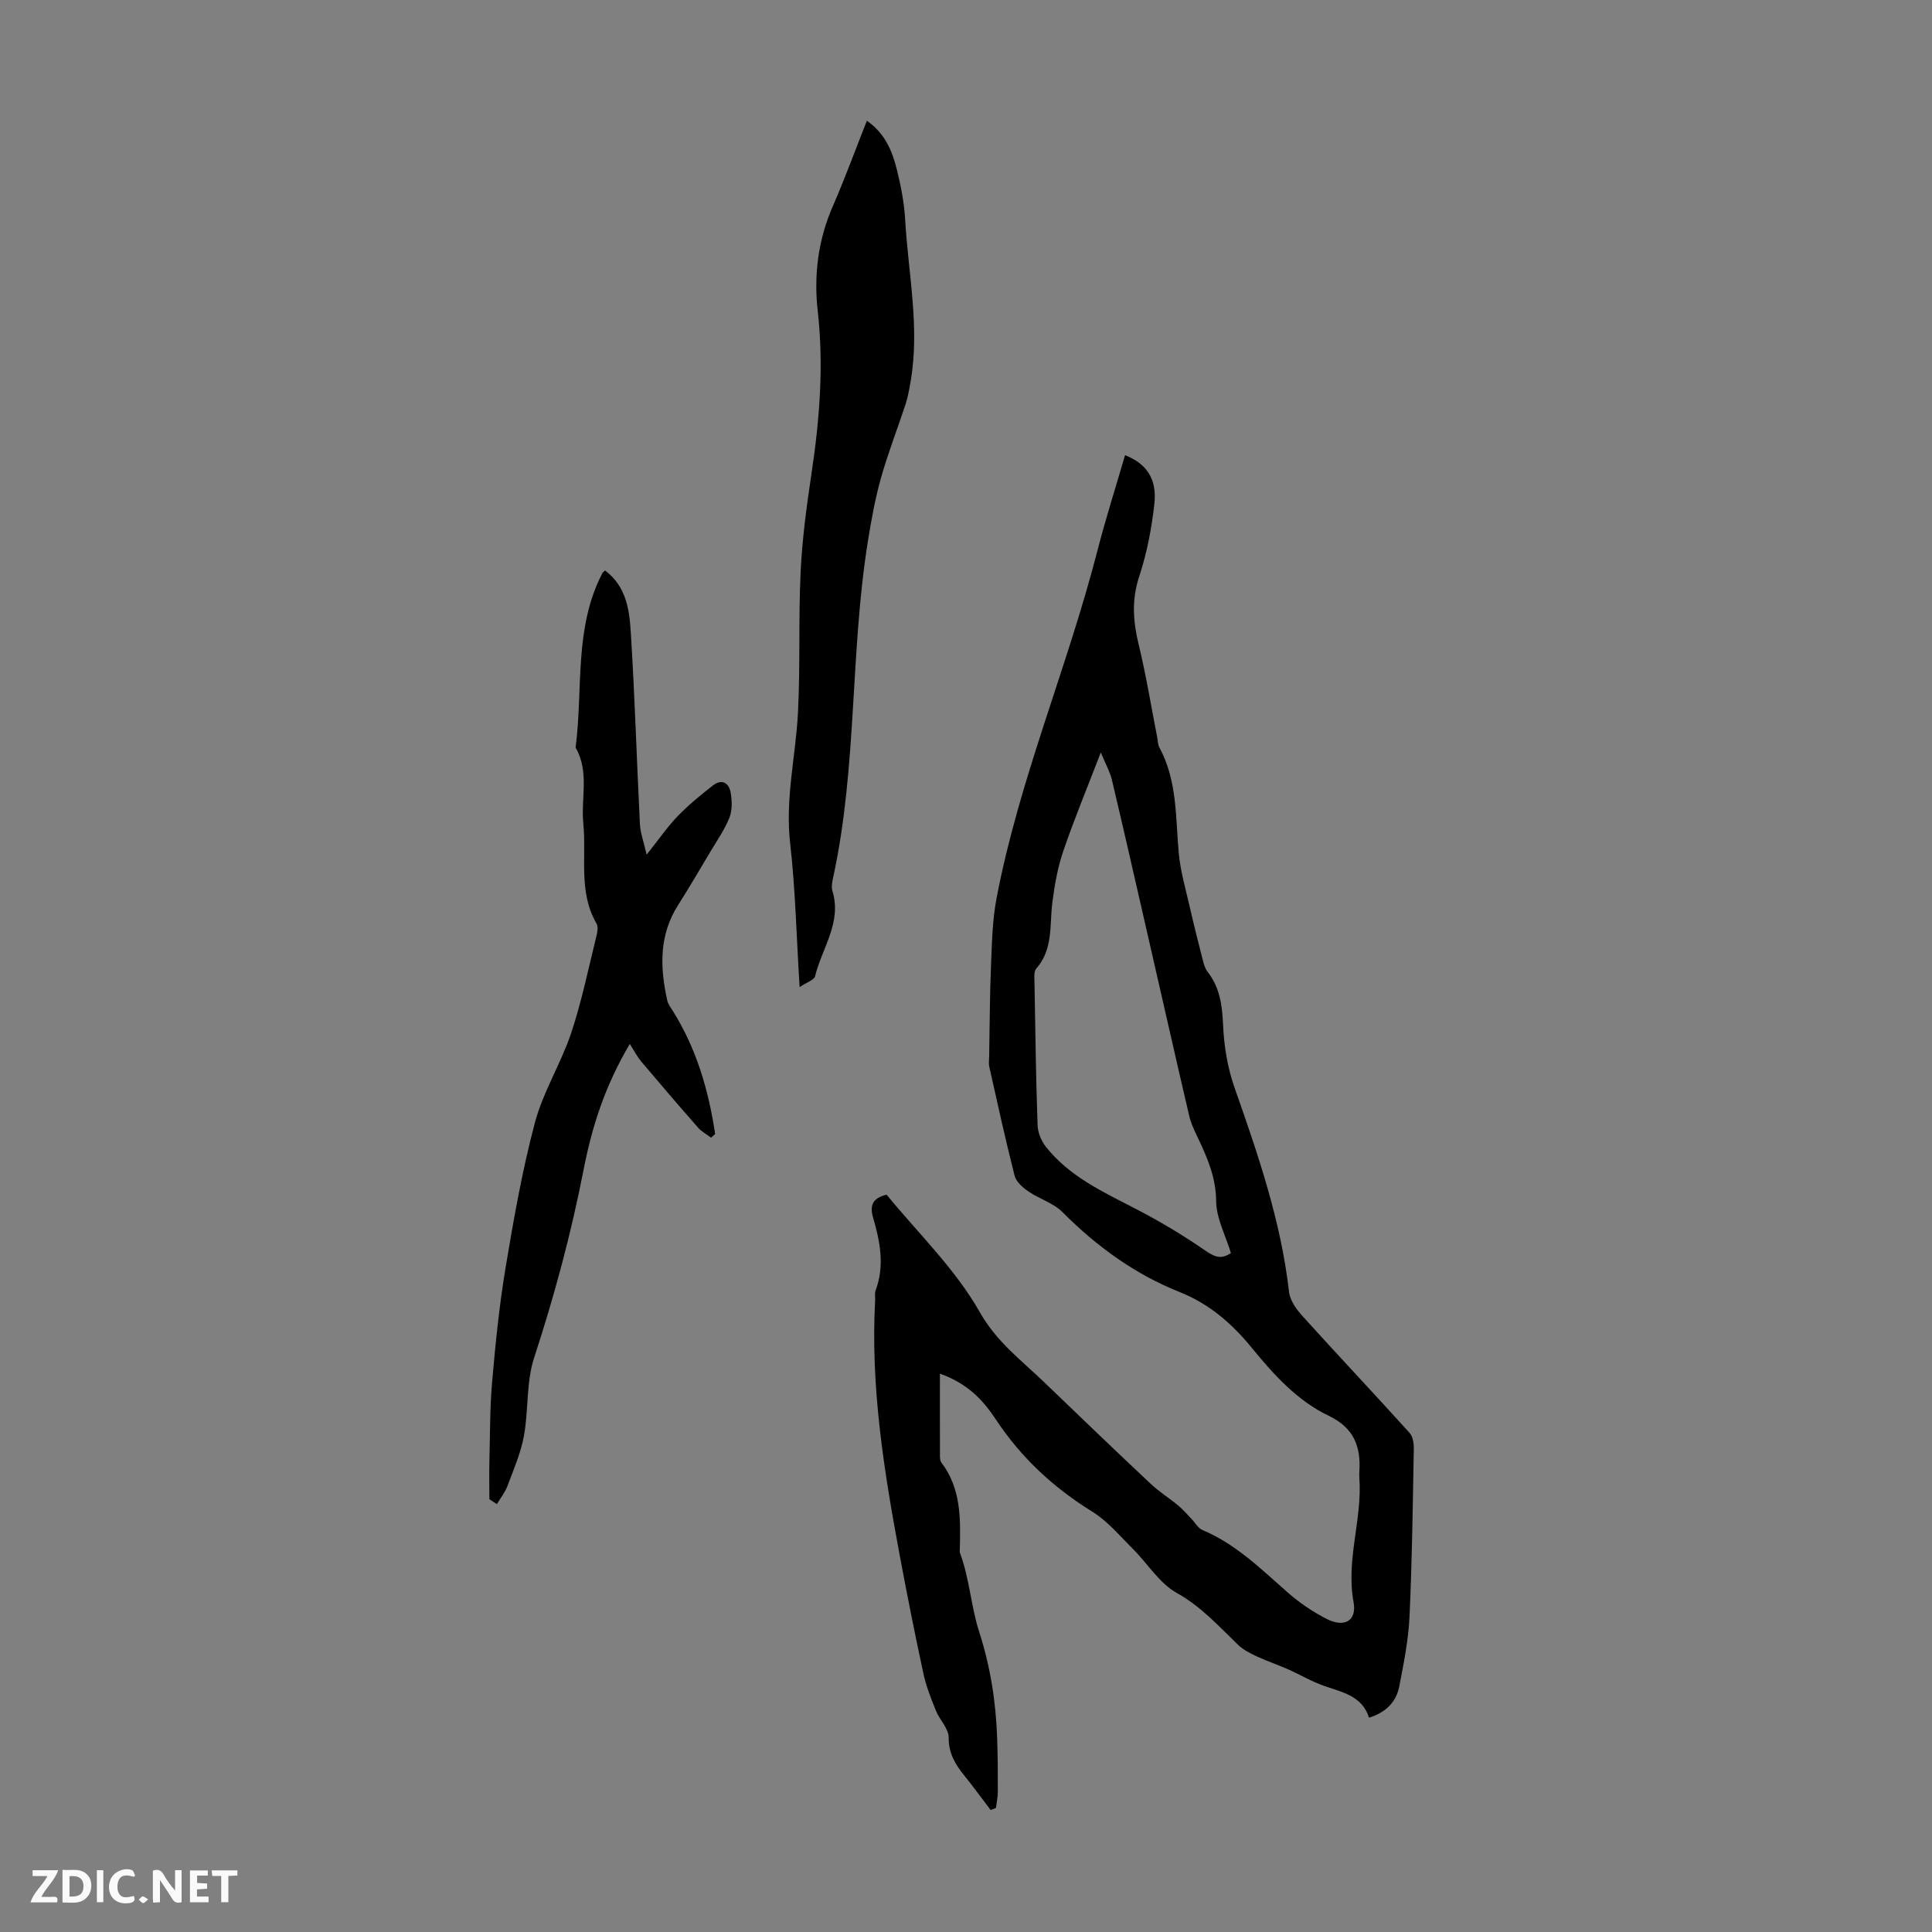 <svg enable-background="new 0 0 400 400" viewBox="0 0 400 400" xmlns="http://www.w3.org/2000/svg"><rect x="0" y="0" width="400" height="400" fill="#808080" stroke="none"/><g fill="#fbfafa"><path d="m37.59 393.81c-.92.31-1.52.05-2-.78-.7-1.2-1.52-2.34-2.47-3.78v4.59c-.55.03-.95.05-1.41.07-.03-.37-.06-.64-.06-.91 0-1.91 0-3.81 0-5.7 1.13-.41 1.77-.03 2.29.91.62 1.11 1.38 2.14 2.31 3.19v-4.2h1.35v6.61z"/><path d="m12.94 393.88v-6.75c1.9.19 3.93-.54 5.37 1.29.8 1.01.78 2.88.03 3.97-1.37 1.97-3.4 1.51-5.4 1.49m1.45-1.22c2.04.12 2.92-.58 2.89-2.21-.03-1.51-.98-2.19-2.89-2z"/><path d="m11.81 393.87h-5.49c.68-2.18 2.47-3.48 3.51-5.45h-3.08v-1.21h5.29c-.71 2.13-2.44 3.48-3.47 5.51.86 0 1.63.04 2.39-.01.79-.05 1.14.21.85 1.16"/><path d="m39.33 393.86v-6.61h3.7v1.07h-2.22v1.52c.68.04 1.34.09 2.07.13v1.07c-.72.05-1.38.09-2.1.14v1.48h2.4v1.19h-3.85z"/><path d="m27.71 388.56c-1.15-.3-2.46-.61-3.1.64-.37.73-.41 1.93-.06 2.67.63 1.35 1.99.93 3.17.68.35.94-.01 1.32-.93 1.46-1.62.25-3.05-.27-3.76-1.48-.73-1.24-.6-3.03.31-4.17.88-1.11 2.71-1.7 4-1.16.32.13.44.74.65 1.12-.1.08-.19.16-.28.24"/><path d="m49.15 387.24v1.07c-.59.02-1.17.05-1.87.08v5.44h-1.48v-5.44h-1.85c-.05-.4-.08-.73-.13-1.15z"/><path d="m20.06 387.21h1.33v6.62h-1.33z"/><path d="m30.68 393.25c-.49.38-.8.79-1.05.76-.32-.05-.6-.45-.9-.7.26-.24.51-.64.8-.67.29-.04.62.3 1.15.61"/></g><path d="m194.6 284.4c0 6.22-.01 11.67.01 17.11 0 .43.05.97.29 1.29 4.12 5.4 3.97 11.69 3.82 17.99-.01.22-.06.47.01.67 2 5.32 2.3 11.14 3.99 16.37 2.35 7.29 3.46 14.51 3.73 22.01.13 3.69.15 7.39.14 11.08 0 1.13-.25 2.27-.39 3.4-.37.14-.74.28-1.1.42-1.83-2.41-3.62-4.86-5.52-7.22-1.85-2.29-3.19-4.56-3.17-7.79.01-1.85-1.88-3.65-2.65-5.58-1.01-2.51-2.03-5.07-2.59-7.71-1.76-8.18-3.4-16.39-4.93-24.62-3.24-17.39-6.03-34.83-5.05-52.63.04-.67-.13-1.41.09-2 1.92-5.12.93-10.15-.52-15.11-.76-2.59-.01-4.06 2.8-4.74 6.51 7.97 14.23 15.38 19.27 24.29 3.52 6.21 8.58 9.95 13.29 14.48 7.33 7.06 14.68 14.11 22.1 21.08 1.77 1.67 3.88 2.98 5.75 4.54.99.82 1.83 1.83 2.73 2.76.75.77 1.34 1.9 2.25 2.28 6.86 2.89 12.05 7.99 17.5 12.8 2.48 2.19 5.31 4.13 8.26 5.63 3.62 1.84 6.25.38 5.53-3.5-1.62-8.75 1.83-17.1 1.2-25.69-.03-.45-.03-.9 0-1.34.34-5.19-1.13-9.05-6.33-11.54-6.56-3.14-11.42-8.55-15.98-14.12-4.09-5-8.77-9.07-14.93-11.52-9.26-3.69-17.17-9.45-24.22-16.53-1.89-1.9-4.8-2.73-7.08-4.3-1.17-.8-2.52-1.99-2.84-3.25-1.9-7.46-3.55-15-5.23-22.51-.17-.74-.04-1.56-.03-2.34.11-6.24.12-12.49.38-18.72.19-4.64.28-9.35 1.15-13.89 4.68-24.56 14.61-47.61 20.83-71.75 1.72-6.7 3.83-13.3 5.77-19.96 4.41 1.73 6.64 4.87 6.07 10.06-.56 5.08-1.54 10.21-3.14 15.05-1.59 4.82-1.28 9.27-.12 14.05 1.56 6.4 2.6 12.92 3.87 19.38.13.66.11 1.4.42 1.96 3.73 6.87 3.34 14.45 4.02 21.89.34 3.74 1.43 7.42 2.27 11.11s1.76 7.36 2.7 11.02c.22.85.47 1.77.99 2.43 2.54 3.25 3.03 6.9 3.21 10.95.19 4.38.92 8.9 2.37 13.02 4.86 13.83 9.62 27.63 11.29 42.32.2 1.75 1.51 3.59 2.76 4.97 7.34 8.12 14.86 16.09 22.2 24.21.7.78.9 2.25.87 3.4-.21 11.53-.35 23.06-.88 34.57-.23 4.87-1.19 9.73-2.13 14.54-.62 3.14-2.68 5.34-6.26 6.46-1.39-4.46-5.43-5.25-9.23-6.56-2.62-.9-5.04-2.36-7.58-3.48-2.13-.94-4.34-1.68-6.45-2.66-1.37-.64-2.79-1.36-3.86-2.39-3.99-3.85-7.62-7.92-12.69-10.74-3.63-2.03-6.07-6.14-9.16-9.2-2.66-2.65-5.16-5.66-8.3-7.61-8.05-4.98-14.73-11.17-19.96-19.06-2.58-3.9-5.7-7.42-11.61-9.53zm60.25-24.97c-1.13-3.71-3.03-7.22-3.06-10.74-.04-4.73-1.68-8.66-3.58-12.69-.76-1.61-1.59-3.23-1.99-4.94-2.95-12.62-5.79-25.26-8.69-37.89-2.42-10.56-4.81-21.12-7.31-31.66-.41-1.71-1.31-3.3-2.31-5.72-2.85 7.41-5.51 13.81-7.75 20.36-1.17 3.42-1.82 7.07-2.28 10.68-.6 4.71.21 9.68-3.34 13.72-.53.61-.38 1.92-.36 2.9.17 9.85.3 19.69.64 29.53.05 1.51.76 3.24 1.71 4.44 4.79 6.06 11.61 9.25 18.29 12.69 5.04 2.6 9.96 5.52 14.63 8.74 1.89 1.3 3.26 2.03 5.4.58z" fill="#010000"/><path d="m125.27 118.11c4.39 3.3 5.03 8.11 5.32 12.69.84 13.28 1.23 26.58 1.9 39.87.09 1.79.77 3.54 1.39 6.27 2.6-3.26 4.34-5.81 6.46-8 2.23-2.3 4.74-4.36 7.28-6.33 1.83-1.42 3.32-.52 3.66 1.51.28 1.67.35 3.61-.25 5.14-.97 2.46-2.54 4.7-3.91 7-2.23 3.74-4.43 7.51-6.76 11.18-3.95 6.23-3.72 12.89-2.21 19.7.18.82.78 1.56 1.24 2.3 4.85 7.81 7.34 16.39 8.67 25.35-.28.25-.56.5-.84.75-.9-.68-1.95-1.23-2.68-2.06-3.99-4.54-7.92-9.13-11.81-13.74-.79-.94-1.36-2.08-2.34-3.6-5.26 8.89-7.88 17.38-9.58 26.11-2.57 13.18-6.04 26.07-10.22 38.84-1.67 5.09-1.14 10.86-2.12 16.22-.65 3.54-2.14 6.95-3.41 10.35-.5 1.34-1.45 2.51-2.19 3.76-.52-.34-1.03-.69-1.55-1.03 0-2.7-.06-5.41.01-8.11.14-5.44.09-10.91.57-16.32.69-7.86 1.48-15.75 2.78-23.53 1.68-10.07 3.45-20.16 6.07-30.01 1.7-6.39 5.39-12.22 7.5-18.53 2.19-6.54 3.56-13.36 5.23-20.07.21-.83.41-1.95.03-2.6-3.81-6.52-2.05-13.77-2.74-20.67-.53-5.26 1.31-10.74-1.6-15.77 1.58-12.08-.39-24.71 5.55-36.13.08-.13.19-.19.55-.54z" fill="#010000"/><path d="m179.48 24.99c3.85 2.72 5.28 6.38 6.22 10.18.83 3.35 1.5 6.8 1.7 10.24.63 11.23 3.1 22.4 1.11 33.71-.27 1.53-.54 3.09-1.02 4.56-1.67 5.1-3.64 10.1-5.09 15.26-1.22 4.35-2.03 8.83-2.74 13.3-3.66 22.94-2.19 46.41-7.12 69.22-.21.97-.47 2.1-.2 2.99 2.01 6.55-2.17 11.84-3.59 17.67-.19.78-1.7 1.24-3.2 2.25-.66-10.64-.87-20.27-1.96-29.8-1.05-9.18 1.15-18.01 1.62-27.01.5-9.69.09-19.43.55-29.12.32-6.79 1.23-13.58 2.24-20.31 1.69-11.22 2.58-22.4 1.3-33.75-.83-7.4.07-14.7 3.12-21.67 2.5-5.74 4.64-11.61 7.06-17.72z" fill="#010000"/></svg>